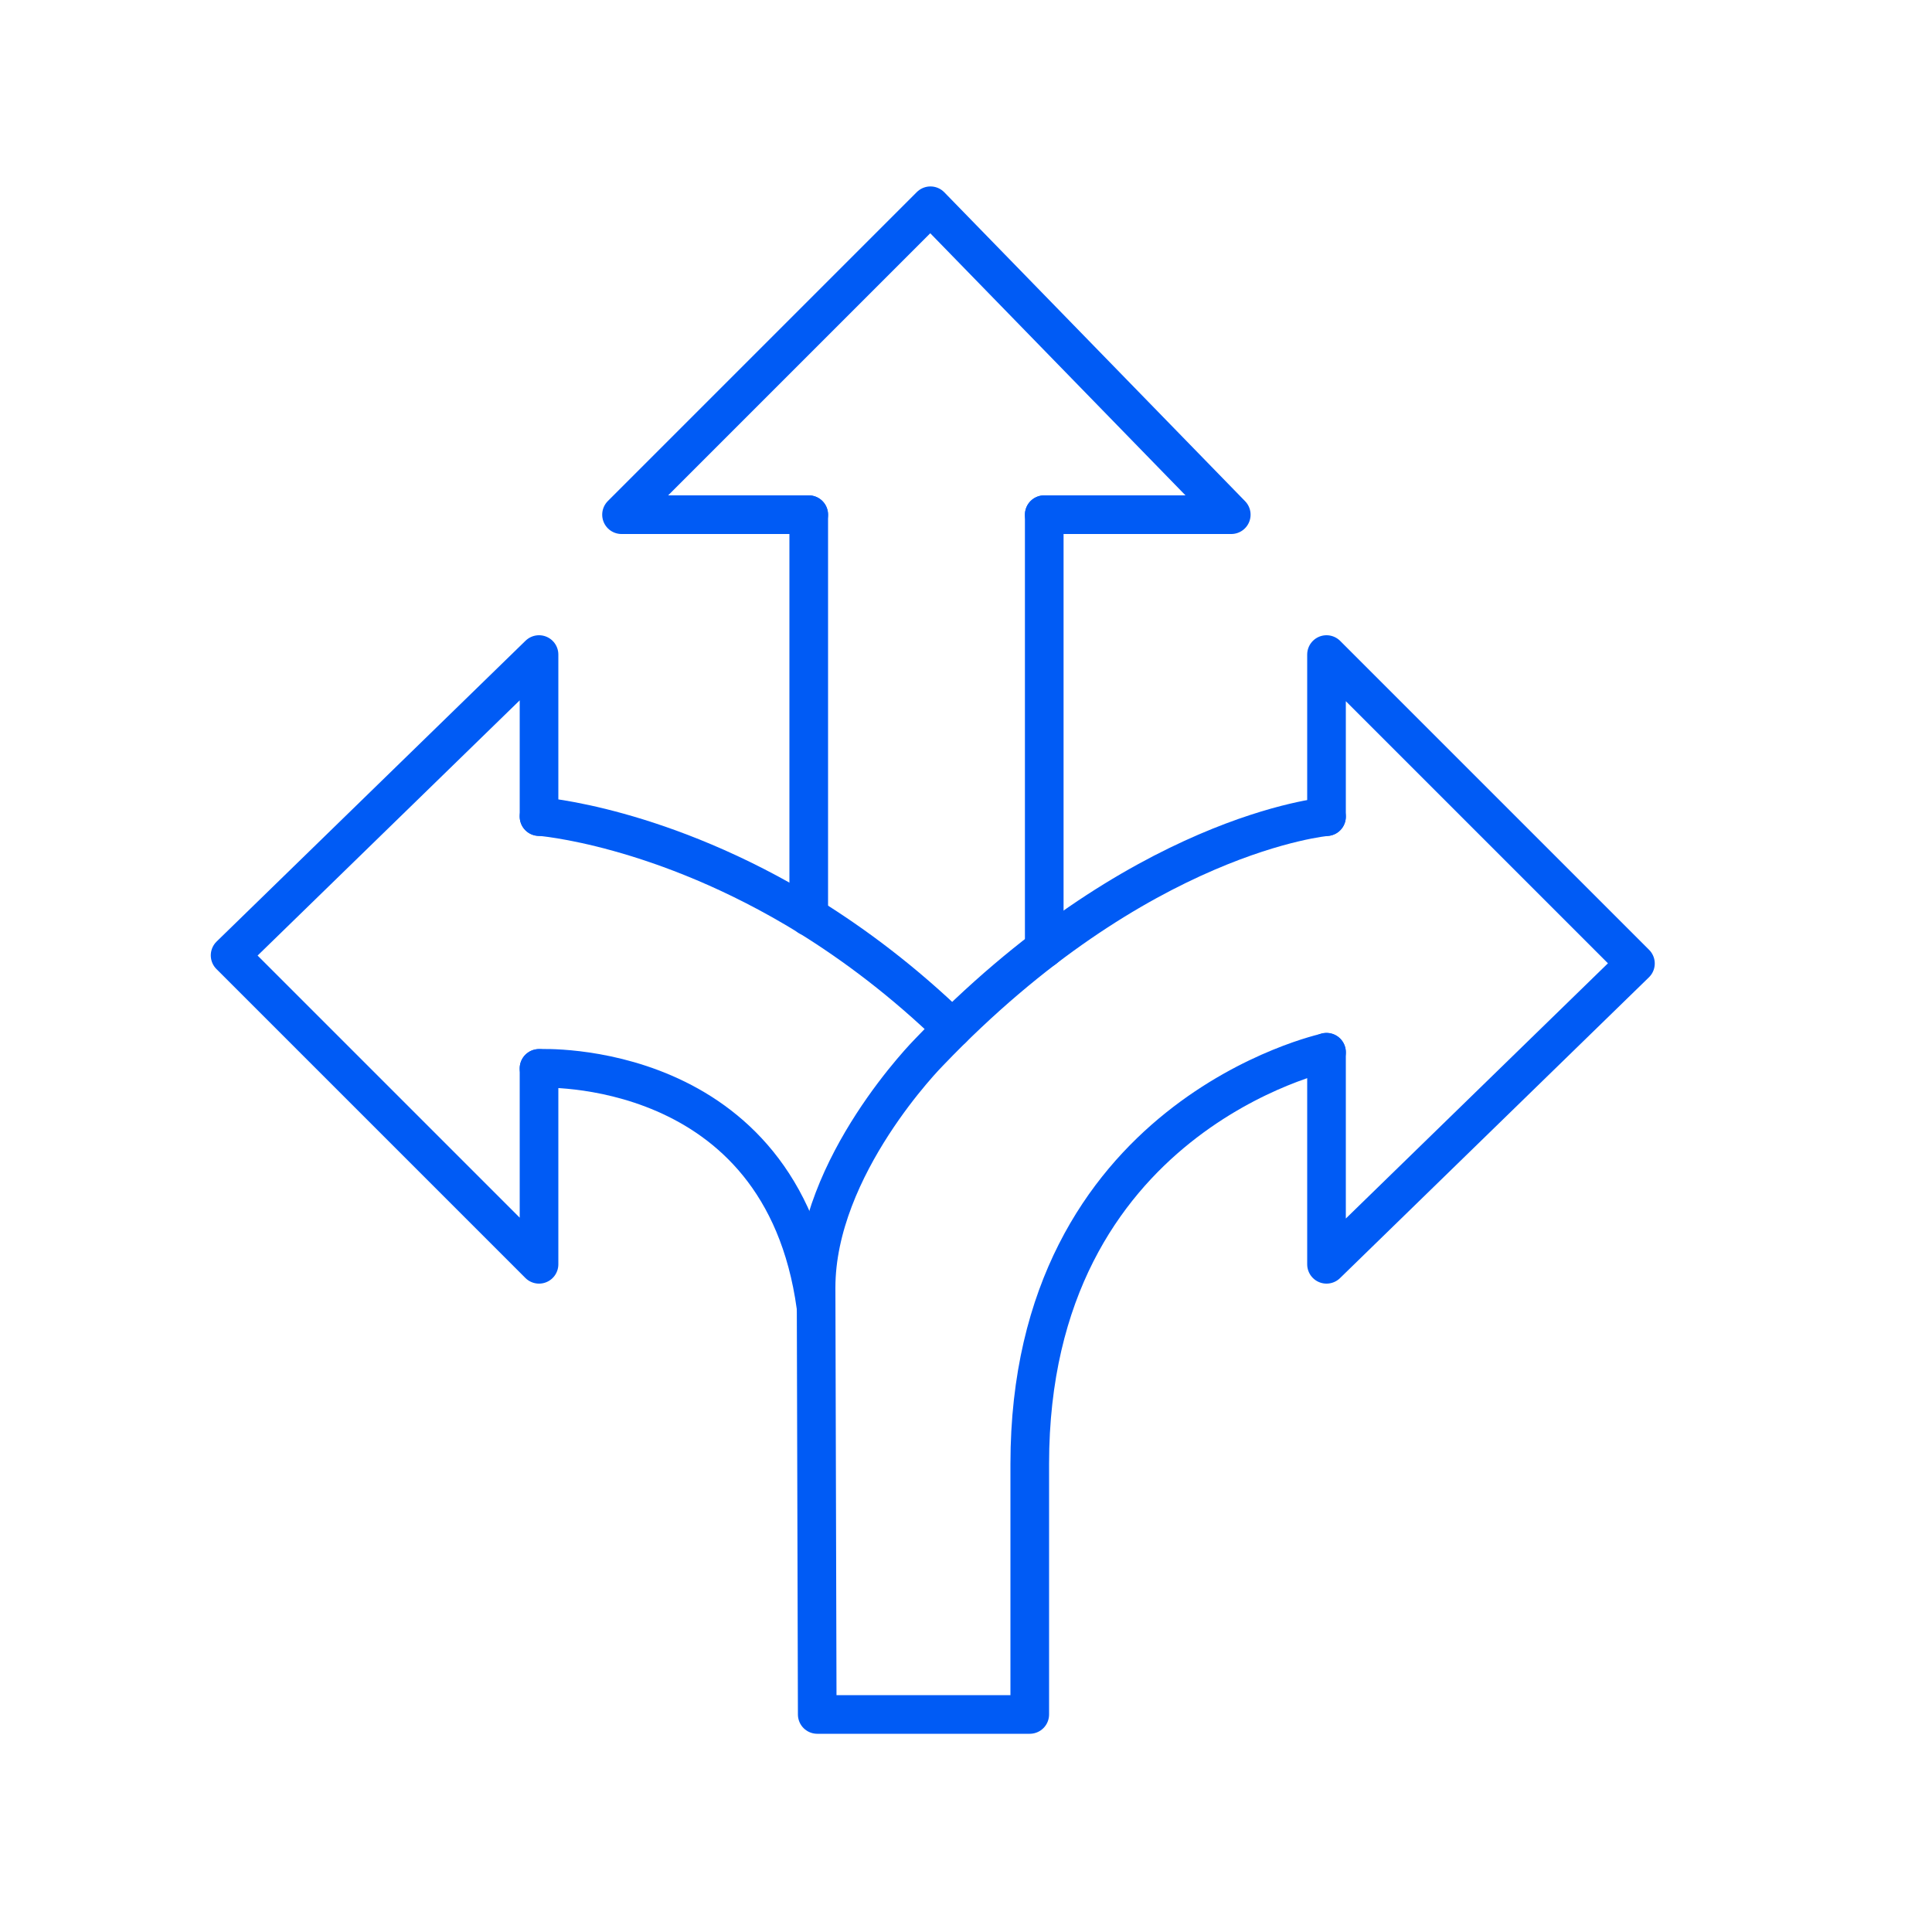<svg xmlns="http://www.w3.org/2000/svg" id="Layer_1" data-name="Layer 1" viewBox="0 0 100 100"><defs><style>      .cls-1 {        fill: none;        stroke: #005bf5;        stroke-linecap: round;        stroke-linejoin: round;        stroke-width: 2px;      }    </style></defs><polyline class="cls-1" points="54.05 26.64 63.73 26.64 48.16 10.65 32.17 26.64 41.86 26.64"></polyline><polyline class="cls-1" points="68.66 54.46 68.66 65.44 84.65 49.87 68.66 33.88 68.66 42.27"></polyline><polyline class="cls-1" points="27.9 55.3 27.9 65.44 11.91 49.45 27.9 33.88 27.9 42.27"></polyline><line class="cls-1" x1="54.05" y1="49.1" x2="54.05" y2="26.64"></line><line class="cls-1" x1="41.86" y1="47.44" x2="41.86" y2="26.64"></line><path class="cls-1" d="m49.29,53.24c-2.51-2.43-5.04-4.33-7.43-5.81-7.65-4.71-13.96-5.17-13.96-5.17"></path><path class="cls-1" d="m68.66,42.27s-9.71.84-20.57,12.19c0,0-5.85,5.88-5.85,12.19l.06,22.09h11v-12.97c0-18.01,15.36-21.3,15.36-21.3"></path><path class="cls-1" d="m27.9,55.3s12.55-.63,14.33,12.31"></path></svg>